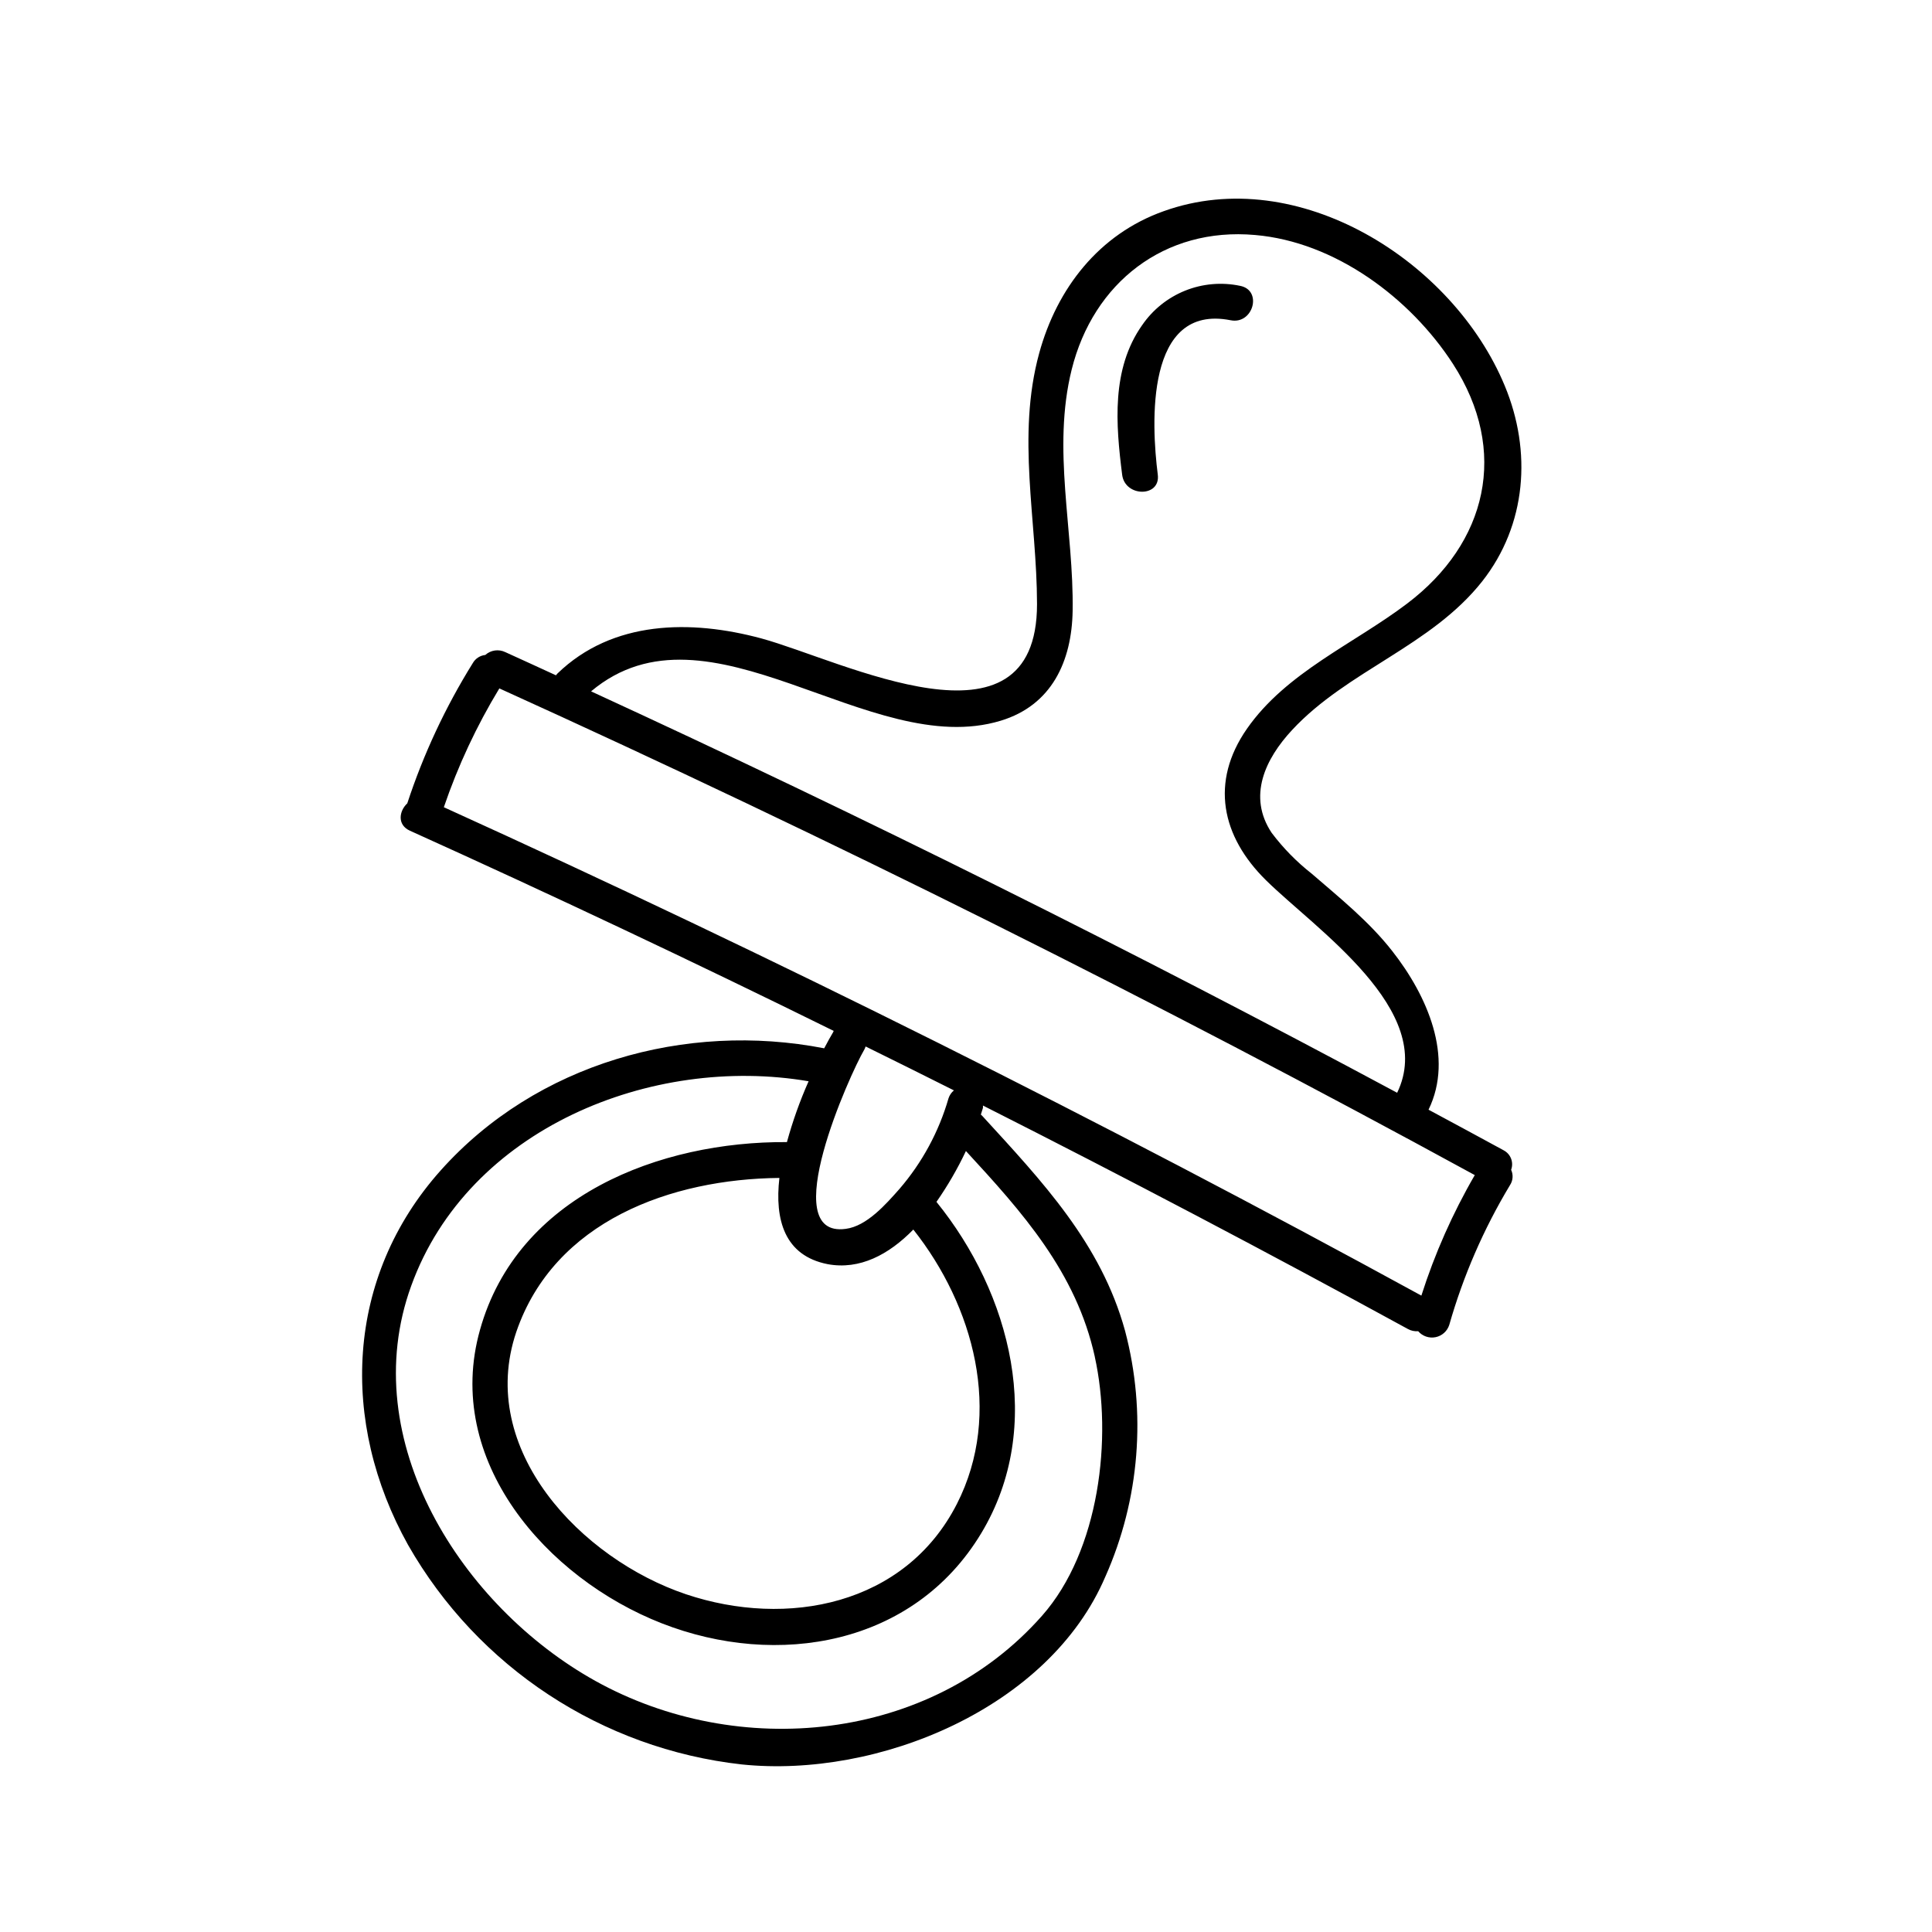 <?xml version="1.0" encoding="UTF-8"?>
<!-- Uploaded to: SVG Find, www.svgrepo.com, Generator: SVG Find Mixer Tools -->
<svg fill="#000000" width="800px" height="800px" version="1.1" viewBox="144 144 512 512" xmlns="http://www.w3.org/2000/svg">
 <path d="m542.48 448.84c-6.625-3.629-13.273-7.18-19.902-10.758 6.801-13.98-0.352-30.23-9.598-42.02-6.121-7.836-13.879-14.055-21.363-20.531l0.004 0.004c-3.988-3.129-7.551-6.762-10.605-10.809-6.473-9.699-1.688-19.648 5.414-27.281 14.66-15.77 36.805-22.191 50.383-39.398 11.766-14.965 13.176-34.461 5.969-51.793-13.703-33.102-54.766-59.047-90.359-46.301-17.152 6.074-28.312 20.434-33.023 37.637-6.047 22.094-0.605 44.16-0.578 66.504 0 41.562-51.539 14.965-73.051 9.094-18.691-5.039-39.449-4.836-54.059 9.32-0.152 0.152-0.25 0.301-0.379 0.453-4.484-2.039-8.941-4.133-13.426-6.144h-0.004c-1.75-0.848-3.844-0.551-5.289 0.754-1.391 0.145-2.633 0.949-3.324 2.168-7.246 11.648-13.074 24.121-17.355 37.156-2.191 2.039-2.719 5.719 0.707 7.254 37.785 17.078 75.215 34.762 112.3 53.051l-0.203 0.43c-0.68 1.16-1.461 2.519-2.316 4.18-36.703-7.129-76.301 4.004-101.62 32.344s-26.777 66.758-8.668 99.254c18.492 32.426 51.375 54.051 88.469 58.188 36.074 3.727 81.465-14.914 96.328-49.777h0.004c9.102-20.492 10.941-43.484 5.211-65.164-6.375-23.176-21.992-39.625-37.785-56.879v-0.004c-0.129-0.148-0.273-0.281-0.426-0.402 0.203-0.605 0.379-1.211 0.555-1.762h-0.004c0.023-0.211 0.023-0.422 0-0.633 37.871 19.145 75.41 38.887 112.62 59.223h0.004c0.828 0.461 1.777 0.664 2.719 0.582 1.137 1.324 2.898 1.93 4.609 1.586 1.707-0.344 3.098-1.59 3.629-3.25 3.703-12.988 9.109-25.43 16.07-37.004 0.82-1.219 0.945-2.773 0.328-4.106 0.734-1.977-0.117-4.191-1.988-5.164zm-133.29-113.84c13.551-4.106 18.844-15.77 19.07-29.121 0.328-21.387-5.516-42.824-0.25-63.957 5.719-23 24.586-37.785 48.594-35.645 21.184 1.812 41.137 16.676 52.445 34.16 14.914 23.074 9.07 47.484-12.168 63.531-14.133 10.707-31.992 18.188-42.422 33.152-9.824 14.105-6.777 28.516 5.039 40.152 13.098 12.922 45.344 34.484 34.762 56.324-70.113-37.633-141.32-73.094-213.62-106.38 31.188-26.227 73.785 18.359 108.55 7.781zm24.938 168.55c4.734 21.438 1.258 51.414-13.98 68.645-29.75 33.68-80.609 38.266-118.39 17.254-35.266-19.625-63.707-63.68-48.77-104.72 15.113-41.691 63.758-61.262 105.3-54.184-2.316 5.223-4.234 10.609-5.742 16.121-33.68-0.227-71.414 14.234-81.34 49.75-9.75 34.562 17.582 65.824 48.191 77.789 30.605 11.965 66.754 5.844 84.641-23.879 17.105-28.391 7.734-63.656-11.863-87.812l-0.004-0.004c2.977-4.266 5.586-8.773 7.809-13.477 14.965 16.223 29.223 32.121 34.16 54.512zm-48.086-33.707c15.973 20.152 23.832 48.645 11.539 72.727-13.73 26.879-45.016 32.898-71.77 23.93-27.711-9.32-55.57-38.316-44.988-69.527 10.078-29.449 41.109-40.531 69.727-40.809-1.285 11.082 1.359 20.605 12.773 22.848 8.512 1.59 16.246-2.543 22.719-9.168zm9.32-34.762c-2.555 8.844-6.988 17.031-13 24.004-3.527 3.981-8.641 9.875-14.258 10.578-18.59 2.519 1.285-41.262 4.836-47.309l0.004 0.004c0.188-0.328 0.34-0.672 0.453-1.031 7.844 3.863 15.645 7.742 23.402 11.637-0.672 0.555-1.168 1.289-1.438 2.117zm125.32 52.27c-84.707-46.316-171.06-89.461-259.06-129.43 3.75-10.996 8.684-21.555 14.711-31.488 87.746 39.801 173.91 82.793 258.5 128.98-5.863 10.102-10.609 20.812-14.156 31.941zm-50.535-258.48c-22.672-4.484-21.035 27.457-19.32 40.934 0.754 6.047-8.715 5.969-9.445 0-1.688-13.352-2.898-28.012 5.289-39.625v0.004c2.816-4.117 6.789-7.305 11.414-9.164 4.629-1.855 9.703-2.297 14.582-1.266 5.973 1.184 3.426 10.301-2.519 9.117z"/>
</svg>